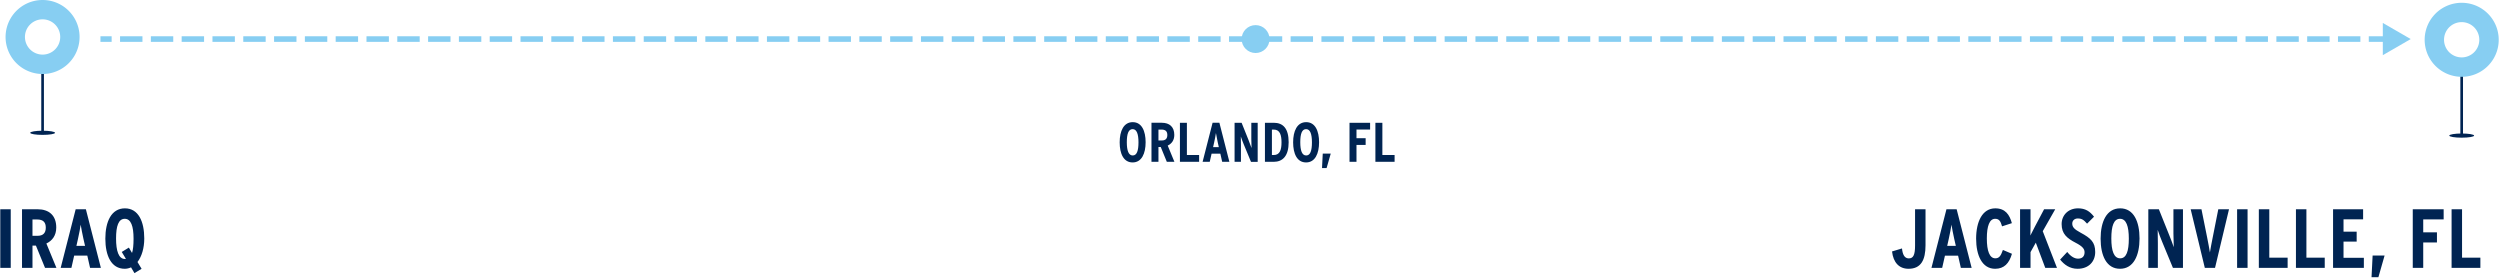 <svg xmlns="http://www.w3.org/2000/svg" fill="none" viewBox="0 0 896 100">
    <path fill="#002452" d="M3.85 75H.1v21h3.75V75ZM13.5 84.51h-1.86v-5.85h1.65c2.25 0 3.12 1.05 3.12 2.94 0 1.92-.99 2.91-2.91 2.91Zm3.12 2.76c2.04-.96 3.54-2.79 3.54-5.73 0-4.35-2.61-6.54-6.69-6.54H7.89v21h3.75v-7.98h1.23L16.14 96h4.08l-3.6-8.73ZM27.39 88.11l.57-2.55c.39-1.71.81-3.96.96-5.04.15 1.05.63 3.48.99 5.1l.57 2.49h-3.09ZM30.78 75h-3.66l-5.37 21h3.84l.99-4.38h4.71l.99 4.38h3.87l-5.37-21ZM44.775 74.67c-4.89 0-7.02 4.8-7.02 10.86 0 6.03 2.07 10.8 6.96 10.8.78 0 1.53-.18 2.25-.51l1.23 2.07 2.55-1.56-1.47-2.43c1.53-1.98 2.43-4.98 2.43-8.43 0-6.03-2.07-10.8-6.93-10.8Zm2.55 15.99-1.14-1.92-2.55 1.56 1.5 2.49c-.12.03-.24.03-.36.03-2.25 0-3.18-2.88-3.18-7.35s.87-7.05 3.12-7.05c2.22 0 3.15 2.64 3.15 7.11 0 2.37-.18 3.99-.54 5.13ZM690.108 75h-3.75v13.02c0 3.48-.69 4.59-2.25 4.59s-2.22-1.44-2.43-3.57l-3.57 1.08c.45 3.96 2.52 6.21 5.91 6.21 4.47 0 6.09-3.15 6.09-8.43V75ZM697.877 88.11l.57-2.55c.39-1.71.81-3.96.96-5.04.15 1.05.63 3.48.99 5.1l.57 2.49h-3.09Zm3.39-13.11h-3.66l-5.37 21h3.84l.99-4.38h4.71l.99 4.38h3.87l-5.37-21ZM717.841 89.58c-.78 2.28-1.44 3-2.73 3-2.04 0-3.03-2.64-3.03-7.11 0-4.47.96-7.05 2.97-7.05 1.38 0 1.95.78 2.49 2.7l3.51-1.14c-.81-3.03-2.37-5.31-5.94-5.31-4.65 0-6.87 4.8-6.87 10.86 0 6.03 2.16 10.8 6.81 10.8 3.21 0 5.04-1.92 6.03-5.37l-3.24-1.38ZM732.121 82.86l4.47-7.86h-3.99l-3.27 6.18c-.57 1.05-1.23 2.37-1.65 3.24.03-.93.06-1.98.06-3.21V75h-3.75v21h3.75v-5.64l1.89-3.39 3.39 9.03h4.2l-5.1-13.14ZM745.697 83.4c-2.28-1.23-3-2.01-3-3.27 0-1.05.78-1.83 1.98-1.83 1.44 0 2.1.48 3.33 1.86l2.49-2.49c-1.5-1.95-3.12-3-5.73-3-3.54 0-5.88 2.49-5.88 5.64 0 3.48 1.89 5.07 5.01 6.69 2.46 1.26 3.21 2.22 3.21 3.42 0 1.41-.78 2.28-2.34 2.28-1.26 0-2.61-.78-3.87-2.4l-2.55 2.73c1.44 1.8 3.42 3.3 6.27 3.3 3.9 0 6.3-2.52 6.3-6 0-3.54-1.59-4.98-5.22-6.93ZM759.88 74.67c-4.89 0-7.02 4.8-7.02 10.86 0 6.03 2.07 10.8 6.96 10.8 4.86 0 6.99-4.8 6.99-10.86 0-6.03-2.07-10.8-6.93-10.8Zm0 17.91c-2.25 0-3.18-2.64-3.18-7.11 0-4.47.87-7.05 3.12-7.05 2.22 0 3.15 2.64 3.15 7.11 0 4.47-.87 7.05-3.09 7.05ZM782.378 75h-3.42v8.7c0 1.32.09 3.6.12 4.89-.39-1.17-1.14-3.12-1.65-4.38l-3.69-9.21h-3.78v21h3.42v-8.85c0-1.32-.03-3.48-.06-4.77.39 1.23 1.05 2.94 1.59 4.26l3.87 9.36h3.6V75ZM795.036 75l-2.01 10.14c-.3 1.5-.87 4.41-.99 5.34-.12-.93-.69-3.78-.99-5.34L789.006 75h-3.87l5.07 21h3.66l5.01-21h-3.84ZM805.528 75h-3.75v21h3.75V75ZM819.887 92.34h-6.57V75h-3.75v21h10.32v-3.66ZM833.188 92.34h-6.57V75h-3.75v21h10.32v-3.66ZM847.209 92.4h-7.29v-5.82h4.71v-3.54h-4.71V78.6h7.02V75h-10.77v21h11.04v-3.6ZM850.346 91.59l-.39 7.77h2.46l2.22-7.77h-4.29ZM875.803 75h-11.07v21h3.75v-9.09h4.92v-3.63h-4.92v-4.65h7.32V75ZM888.969 92.34h-6.57V75h-3.75v21h10.32v-3.66ZM405.97 43.78c-3.26 0-4.68 3.2-4.68 7.24 0 4.02 1.38 7.2 4.64 7.2 3.24 0 4.66-3.2 4.66-7.24 0-4.02-1.38-7.2-4.62-7.2Zm0 11.94c-1.5 0-2.12-1.76-2.12-4.74 0-2.98.58-4.7 2.08-4.7 1.48 0 2.1 1.76 2.1 4.74 0 2.98-.58 4.7-2.06 4.7ZM416.429 50.34h-1.24v-3.9h1.1c1.5 0 2.08.7 2.08 1.96 0 1.28-.66 1.94-1.94 1.94Zm2.08 1.84c1.36-.64 2.36-1.86 2.36-3.82 0-2.9-1.74-4.36-4.46-4.36h-3.72v14h2.5v-5.32h.82l2.18 5.32h2.72l-2.4-5.82ZM429.764 55.56h-4.38V44h-2.5v14h6.88v-2.44ZM434.771 52.74l.38-1.7c.26-1.14.54-2.64.64-3.36.1.7.42 2.32.66 3.4l.38 1.66h-2.06Zm2.26-8.74h-2.44l-3.58 14h2.56l.66-2.92h3.14l.66 2.92h2.58l-3.58-14ZM450.754 44h-2.28v5.8c0 .88.06 2.4.08 3.26-.26-.78-.76-2.08-1.1-2.92l-2.46-6.14h-2.52v14h2.28v-5.9c0-.88-.02-2.32-.04-3.18.26.82.7 1.96 1.06 2.84l2.58 6.24h2.4V44ZM456.513 44h-3.16v14h3.1c3.28 0 5.4-2.1 5.4-7.02s-1.98-6.98-5.34-6.98Zm0 11.56h-.66v-9.12h.66c2.24 0 2.78 2 2.78 4.58s-.54 4.54-2.78 4.54ZM468.138 43.78c-3.26 0-4.68 3.2-4.68 7.24 0 4.02 1.38 7.2 4.64 7.2 3.24 0 4.66-3.2 4.66-7.24 0-4.02-1.38-7.2-4.62-7.2Zm0 11.94c-1.5 0-2.12-1.76-2.12-4.74 0-2.98.58-4.7 2.08-4.7 1.48 0 2.1 1.76 2.1 4.74 0 2.98-.58 4.7-2.06 4.7ZM474.074 55.06l-.26 5.18h1.64l1.48-5.18h-2.86ZM491.045 44h-7.38v14h2.5v-6.06h3.28v-2.42h-3.28v-3.1h4.88V44ZM499.823 55.56h-4.38V44h-2.5v14h6.88v-2.44ZM882.742 24.238h-.95v24.361h.95V24.238Z" />
    <path fill="#87CEF2" d="M882.272 20.57a6.323 6.323 0 0 1-5.847-3.896 6.313 6.313 0 0 1-.362-3.654 6.316 6.316 0 0 1 8.622-4.606 6.324 6.324 0 0 1 2.048 10.308 6.312 6.312 0 0 1-4.461 1.848Zm0-19.57a13.26 13.26 0 0 0-13.019 15.842 13.267 13.267 0 0 0 10.417 10.425A13.263 13.263 0 1 0 882.272 1Z" />
    <path fill="#002452" d="M882.273 49.342c2.455 0 4.453-.328 4.453-.743 0-.414-1.998-.753-4.453-.753-2.456 0-4.454.339-4.454.753 0 .415 1.987.743 4.454.743ZM15.742 23.237h-.95V47.6h.95V23.237Z" />
    <path fill="#87CEF2" d="M15.272 19.57a6.321 6.321 0 0 1-4.48-10.788 6.32 6.32 0 0 1 10.79 4.48 6.31 6.31 0 0 1-6.31 6.308Zm0-19.57a13.261 13.261 0 1 0-.022 26.523A13.261 13.261 0 0 0 15.272 0Z" />
    <path fill="#002452" d="M15.273 48.342c2.455 0 4.453-.328 4.453-.743 0-.414-1.998-.753-4.453-.753-2.456 0-4.454.339-4.454.753 0 .415 1.987.743 4.454.743Z" />
    <circle cx="450" cy="14" r="5" fill="#87CEF2" />
    <path fill="#87CEF2" d="m864 14-10-5.774v11.547L864 14ZM36 15h4.014v-2H36v2Zm7.026 0h8.028v-2h-8.029v2Zm11.04 0h8.028v-2h-8.029v2Zm11.04 0h8.029v-2h-8.03v2Zm11.04 0h8.028v-2h-8.029v2Zm11.04 0h8.028v-2h-8.028v2Zm11.04 0h8.029v-2h-8.03v2Zm11.039 0h8.03v-2h-8.03v2Zm11.04 0h8.03v-2h-8.03v2Zm11.04 0h8.03v-2h-8.03v2Zm11.04 0h8.03v-2h-8.03v2Zm11.04 0h8.03v-2h-8.03v2Zm11.04 0h8.03v-2h-8.03v2Zm11.04 0h8.03v-2h-8.03v2Zm11.04 0h8.03v-2h-8.03v2Zm11.04 0h8.03v-2h-8.03v2Zm11.04 0h8.03v-2h-8.03v2Zm11.04 0h8.03v-2h-8.03v2Zm11.04 0h8.03v-2h-8.03v2Zm11.04 0h8.03v-2h-8.03v2Zm11.041 0h8.029v-2h-8.029v2Zm11.04 0h8.029v-2h-8.029v2Zm11.04 0h8.029v-2h-8.029v2Zm11.04 0h8.029v-2h-8.029v2Zm11.04 0h8.029v-2h-8.029v2Zm11.04 0h8.029v-2h-8.029v2Zm11.039 0h8.03v-2h-8.03v2Zm11.04 0h8.03v-2h-8.03v2Zm11.04 0h8.03v-2h-8.03v2Zm11.04 0h8.029v-2h-8.029v2Zm11.04 0h8.029v-2h-8.029v2Zm11.04 0h8.029v-2h-8.029v2Zm11.04 0h8.029v-2h-8.029v2Zm11.04 0h8.029v-2h-8.029v2Zm11.04 0h8.029v-2h-8.029v2Zm11.04 0h8.029v-2h-8.029v2Zm11.04 0h8.029v-2h-8.029v2Zm11.04 0h8.029v-2h-8.029v2Zm11.04 0h8.029v-2h-8.029v2Zm11.04 0h8.029v-2h-8.029v2Zm11.04 0h8.029v-2h-8.029v2Zm11.04 0h8.029v-2h-8.029v2Zm11.04 0h8.029v-2h-8.029v2Zm11.04 0h8.029v-2h-8.029v2Zm11.04 0h8.029v-2h-8.029v2Zm11.04 0h8.029v-2h-8.029v2Zm11.04 0h8.029v-2h-8.029v2Zm11.04 0h8.029v-2h-8.029v2Zm11.04 0h8.029v-2h-8.029v2Zm11.04 0h8.029v-2h-8.029v2Zm11.04 0h8.029v-2h-8.029v2Zm11.04 0h8.029v-2h-8.029v2Zm11.04 0h8.029v-2h-8.029v2Zm11.04 0h8.029v-2h-8.029v2Zm11.04 0h8.029v-2h-8.029v2Zm11.04 0h8.029v-2h-8.029v2Zm11.04 0h8.03v-2h-8.03v2Zm11.04 0h8.03v-2h-8.03v2Zm11.04 0h8.03v-2h-8.03v2Zm11.041 0h8.029v-2h-8.029v2Zm11.04 0h8.029v-2h-8.029v2Zm11.04 0h8.029v-2h-8.029v2Zm11.04 0h8.029v-2h-8.029v2Zm11.04 0h8.029v-2h-8.029v2Zm11.04 0h8.029v-2h-8.029v2Zm11.04 0h8.029v-2h-8.029v2Zm11.04 0h8.029v-2h-8.029v2Zm11.04 0h8.029v-2h-8.029v2Zm11.04 0h8.029v-2h-8.029v2Zm11.04 0h8.029v-2h-8.029v2Zm11.04 0h8.029v-2h-8.029v2Zm11.04 0h8.029v-2h-8.029v2Zm11.04 0h8.029v-2h-8.029v2Zm11.04 0h8.029v-2h-8.029v2Zm11.04 0h8.029v-2h-8.029v2Z" />
</svg>
